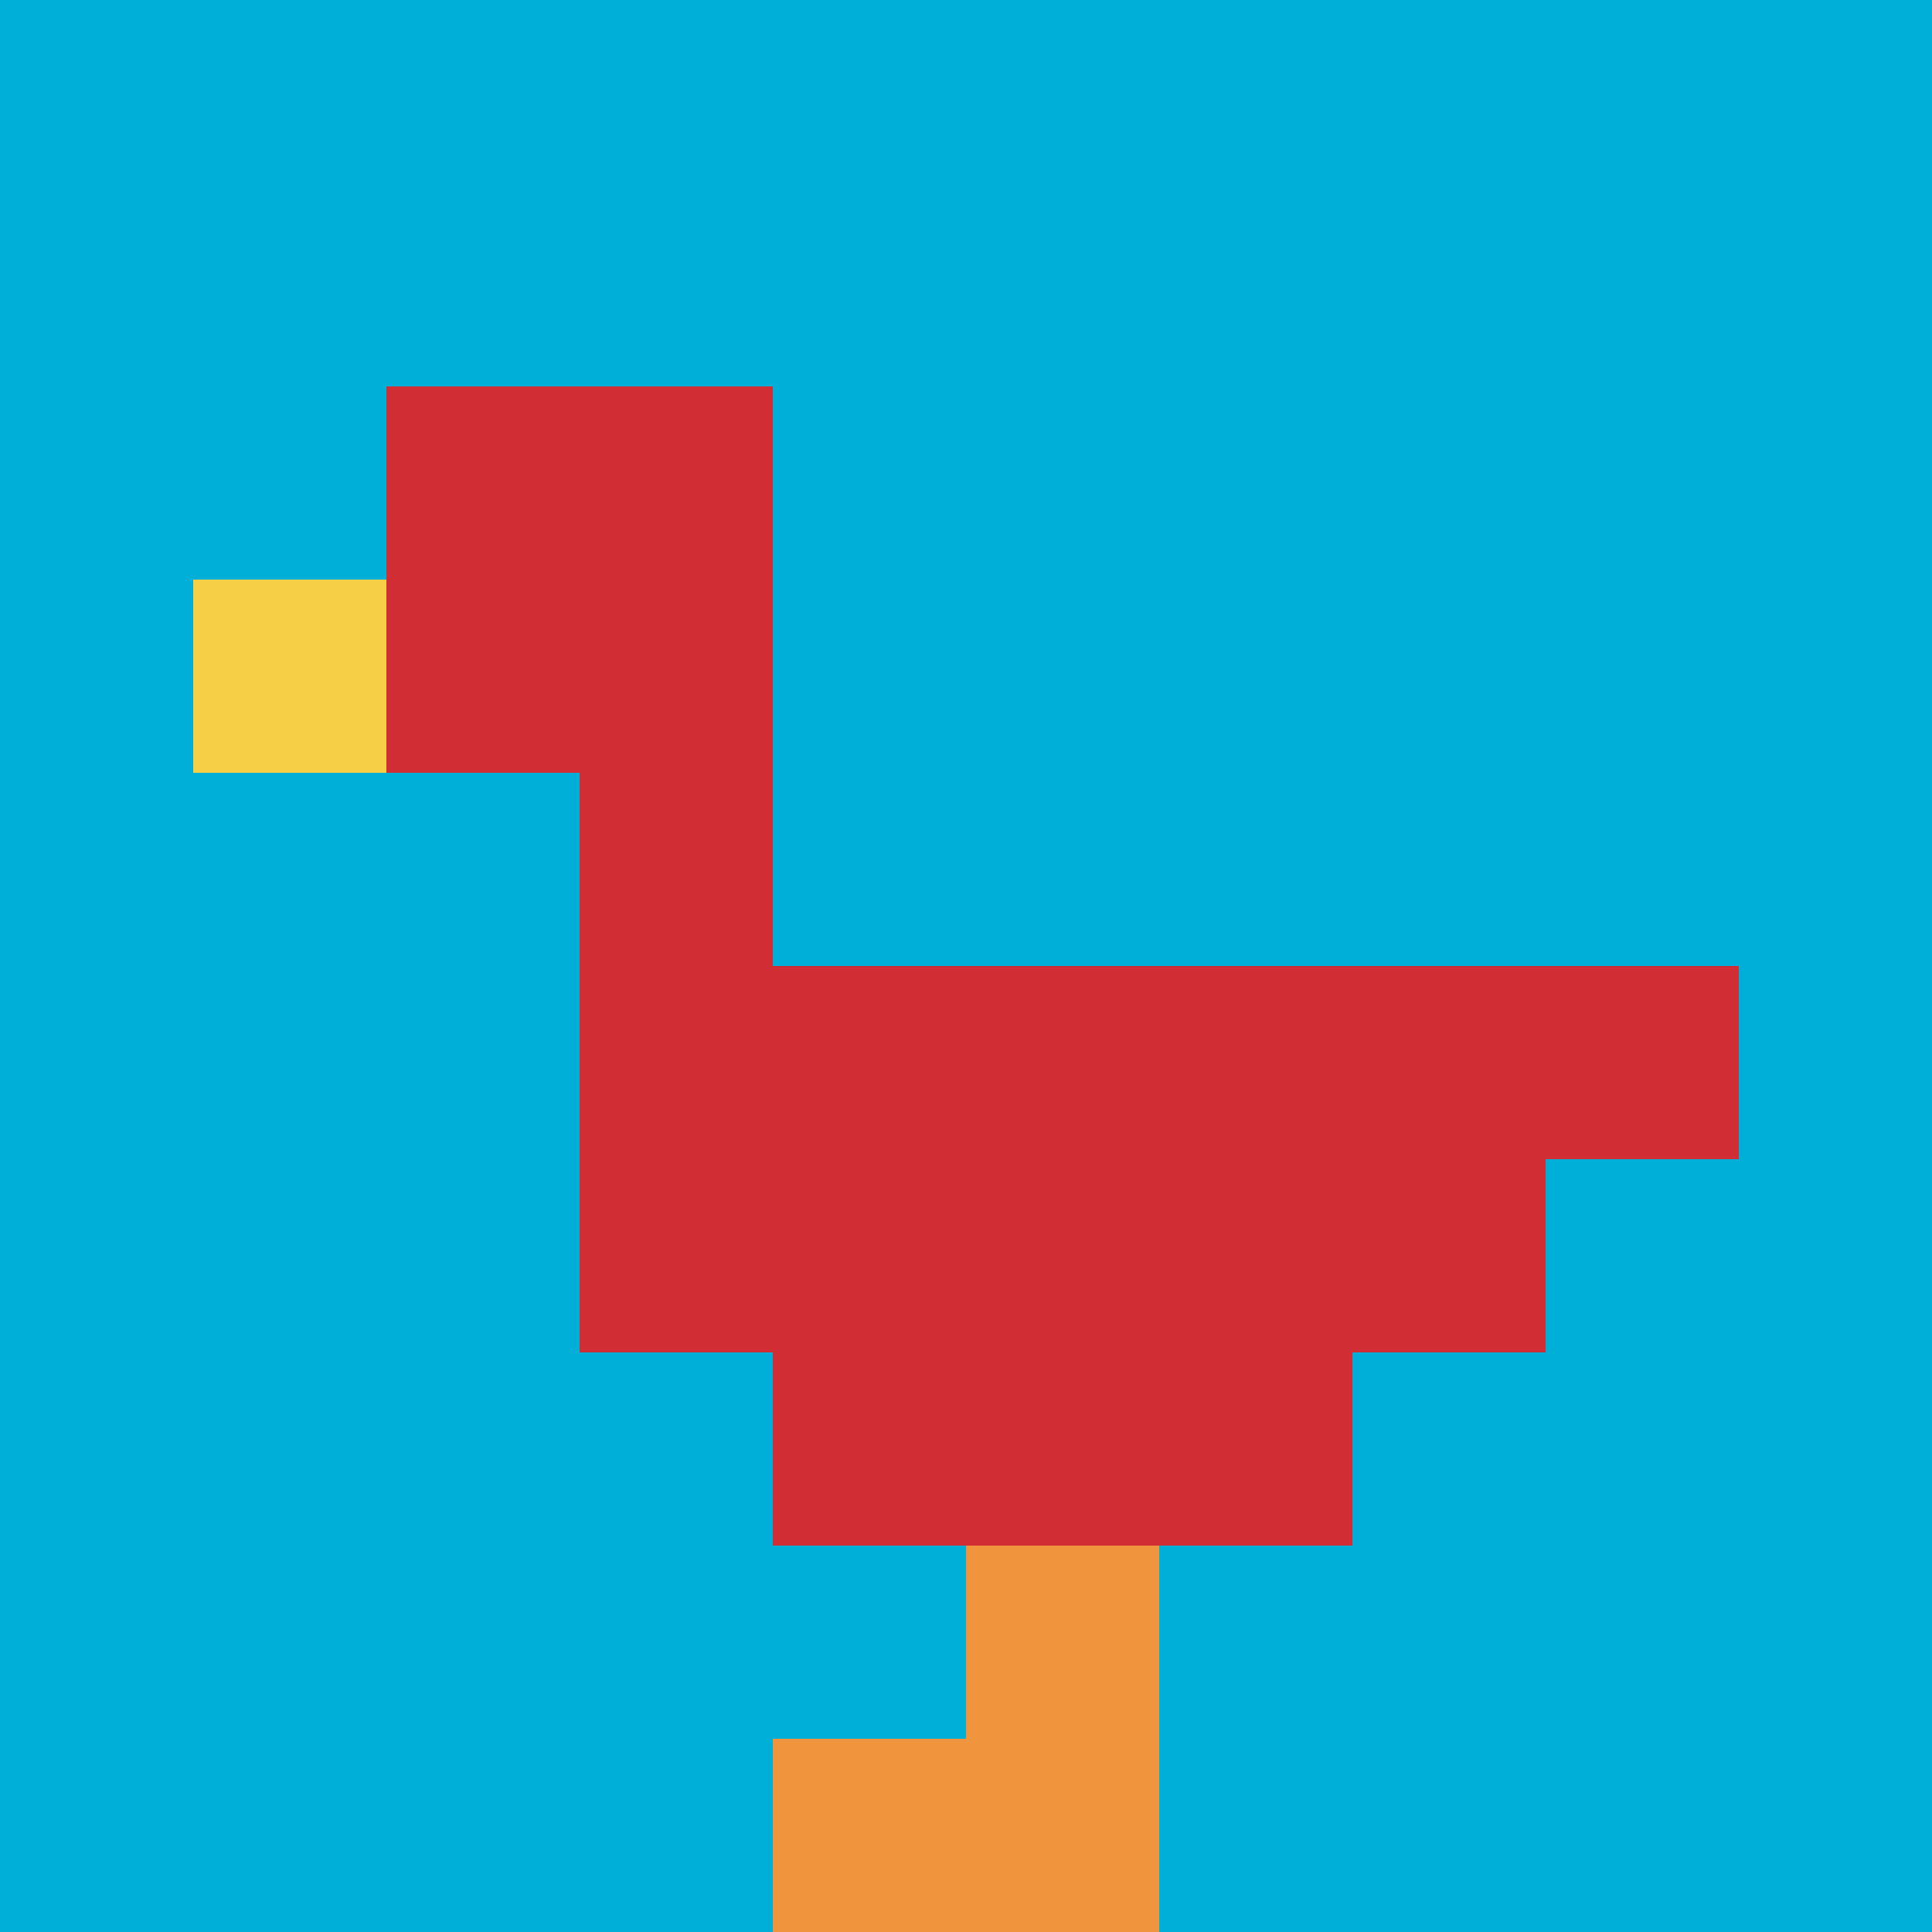 <svg xmlns="http://www.w3.org/2000/svg" version="1.1" width="783" height="783"><title>'goose-pfp-378496' by Dmitri Cherniak</title><desc>seed=378496
backgroundColor=#ffffff
padding=20
innerPadding=0
timeout=500
dimension=1
border=false
Save=function(){return n.handleSave()}
frame=42

Rendered at Sun Sep 15 2024 21:35:37 GMT+0700 (Indochina Time)
Generated in 1ms
</desc><defs></defs><rect width="100%" height="100%" fill="#ffffff" data-darkreader-inline-fill="" style="--darkreader-inline-fill: #1a1b1b;"></rect><g><g id="0-0"><rect x="0" y="0" height="783" width="783" fill="#00AFD7" data-darkreader-inline-fill="" style="--darkreader-inline-fill: #512424;"></rect><g><rect id="0-0-2-2-2-2" x="156.6" y="156.6" width="156.6" height="156.6" fill="#D12D35"></rect><rect id="0-0-3-2-1-4" x="234.9" y="156.6" width="78.3" height="313.2" fill="#D12D35"></rect><rect id="0-0-4-5-5-1" x="313.2" y="391.5" width="391.5" height="78.3" fill="#D12D35"></rect><rect id="0-0-3-5-5-2" x="234.9" y="391.5" width="391.5" height="156.6" fill="#D12D35"></rect><rect id="0-0-4-5-3-3" x="313.2" y="391.5" width="234.9" height="234.9" fill="#D12D35"></rect><rect id="0-0-1-3-1-1" x="78.3" y="234.9" width="78.3" height="78.3" fill="#F7CF46"></rect><rect id="0-0-5-8-1-2" x="391.5" y="626.4" width="78.3" height="156.6" fill="#F0943E"></rect><rect id="0-0-4-9-2-1" x="313.2" y="704.7" width="156.6" height="78.3" fill="#F0943E"></rect></g><rect x="0" y="0" stroke="white" stroke-width="0" height="783" width="783" fill="none" data-darkreader-inline-stroke="" style="--darkreader-inline-stroke: #f2f2f1;"></rect></g></g></svg>